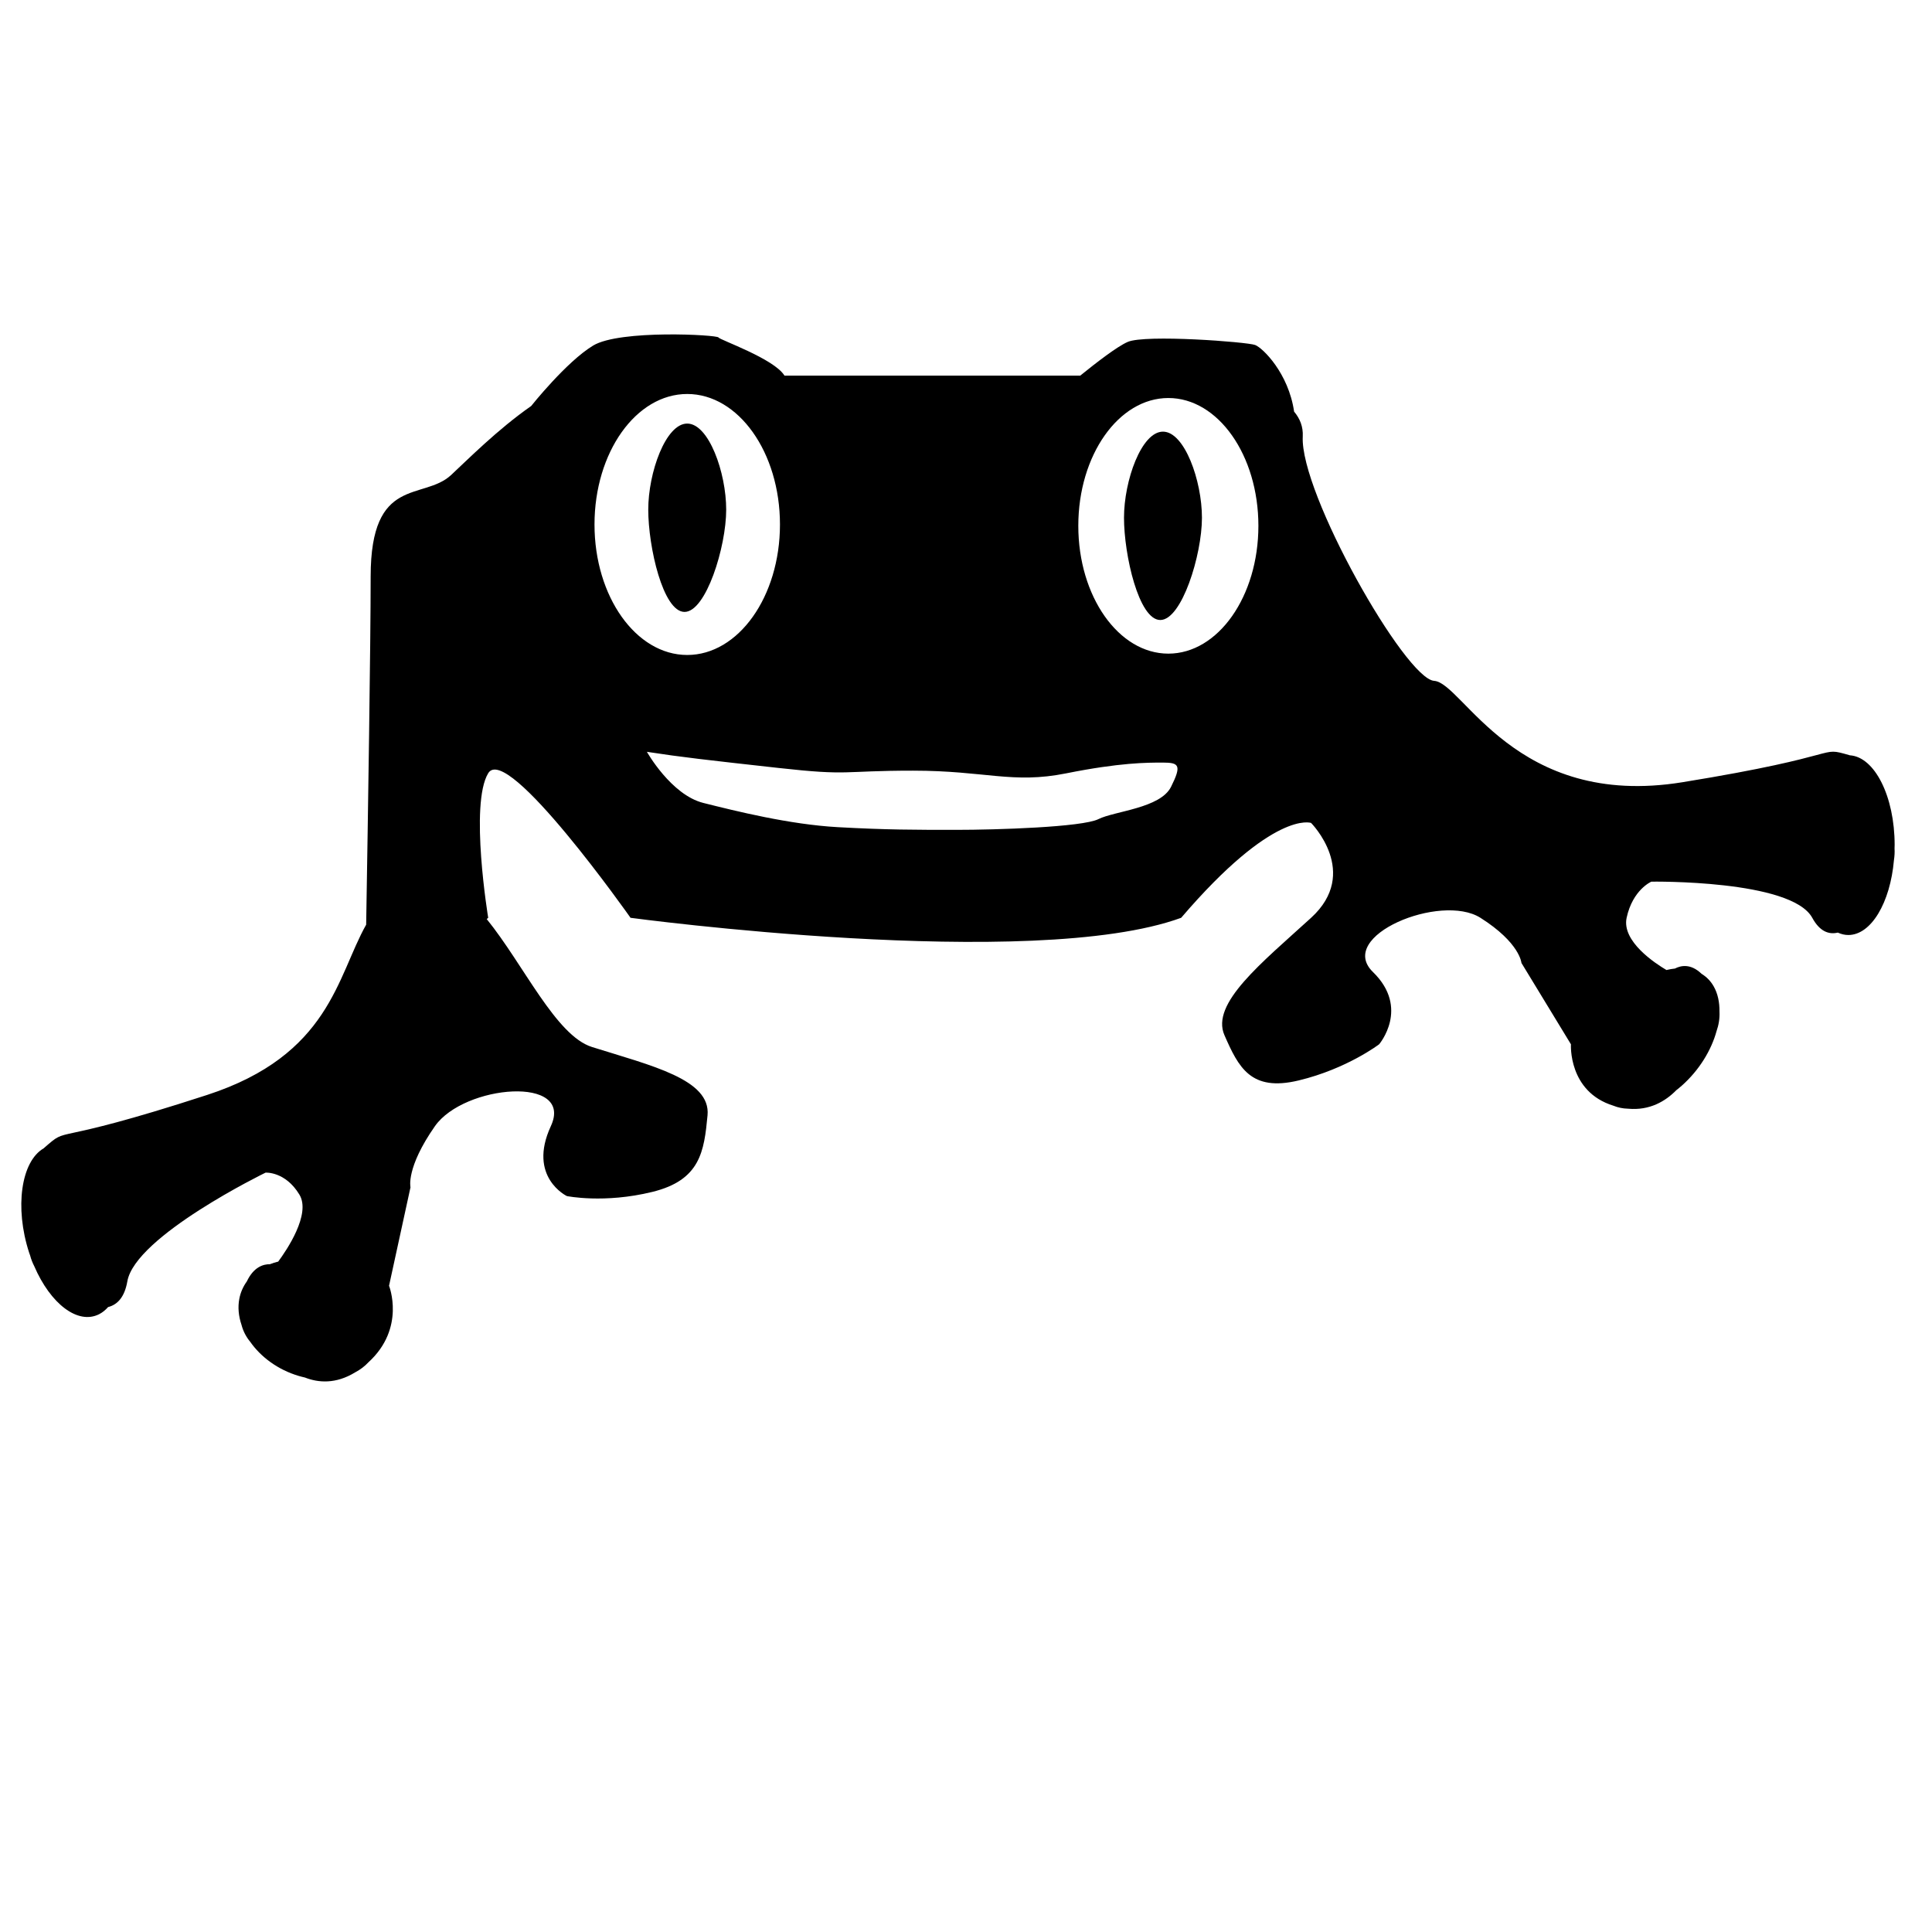 <?xml version="1.0" encoding="UTF-8"?>
<!-- Uploaded to: SVG Repo, www.svgrepo.com, Generator: SVG Repo Mixer Tools -->
<svg fill="#000000" width="800px" height="800px" version="1.1" viewBox="144 144 512 512" xmlns="http://www.w3.org/2000/svg">
 <g>
  <path d="m646.1 367.95c0-12.898-5.293-23.379-11.891-23.789-0.039-0.012-0.074-0.027-0.113-0.039-8.5-2.43 0 0-44.266 7.18-44.27 7.188-58.137-26.367-65.766-26.871-7.621-0.504-35.602-49.781-34.82-64.762 0.137-2.59-0.754-4.758-2.293-6.586-1.473-10.176-8.293-16.883-10.332-17.66-2.137-0.812-29.059-2.852-33.766-0.812-2.789 1.207-8.441 5.578-12.586 8.938h-78.371c-2.691-4.477-17.27-9.527-17.484-10.113-0.258-0.711-26.129-2.141-33.219 2.137-7.09 4.277-16.426 16.023-16.426 16.023-8.891 6.191-16.957 14.332-21.219 18.289-7.391 6.867-21.32 0-21.32 26.891 0 17.715-0.707 63.23-1.191 92.273-7.746 13.727-9.59 34.531-42.168 45.129-43.203 14.055-36.051 7.805-43.203 14.055-0.027 0.023-0.047 0.051-0.074 0.074-6 3.461-7.766 15.668-3.883 27.629 0.09 0.277 0.191 0.531 0.285 0.805 0.238 0.926 0.602 1.879 1.098 2.84 4.293 9.961 11.535 15.543 17.172 12.699 0.891-0.453 1.68-1.098 2.387-1.895 2.469-0.621 4.371-2.633 5.094-6.801 2.082-12.012 36.633-28.824 36.633-28.824s5.227-0.371 8.969 5.824c3.129 5.164-3.398 14.75-5.617 17.754-0.77 0.18-1.508 0.414-2.215 0.695-1.637-0.023-4.254 0.641-6.106 4.566-0.965 1.34-1.66 2.875-1.988 4.59-0.434 2.277-0.191 4.617 0.578 6.898 0.469 1.809 1.309 3.297 2.312 4.508 2.82 4.035 7.356 7.406 12.84 9.035 0.551 0.164 1.105 0.301 1.652 0.426 3.519 1.383 8.168 1.797 13.344-1.383 1.332-0.703 2.5-1.586 3.481-2.641 9.953-9.074 5.473-20.293 5.473-20.293l5.684-26.098s-1.262-5.129 6.477-16.195c7.738-11.051 36.957-13.48 30.715 0-6.231 13.492 4.246 18.523 4.246 18.523s9.875 2.035 22.641-1.102c12.754-3.117 13.734-10.742 14.641-20.293 0.902-9.543-14.879-13.156-30.637-18.113-9.582-3.027-18.082-21.805-27.883-33.902l0.395-0.332s-4.977-30.109 0-38.316c4.988-8.211 37.719 38.316 37.719 38.316s106.57 14.371 145.92 0c24.598-28.738 34.434-25.141 34.434-25.141s13.113 13.168 0 25.141c-13.121 11.969-26.664 22.707-22.957 31.121 3.711 8.438 6.918 15.055 19.68 11.977 12.766-3.066 21.309-9.578 21.309-9.578s8.199-9.582-1.637-19.152c-9.832-9.582 17.988-21.004 28.48-14.371 10.492 6.637 10.871 11.969 10.871 11.969l13.117 21.555s-0.777 12.547 11.242 16.27c1.199 0.492 2.508 0.766 3.918 0.801 5.727 0.527 9.914-2 12.762-4.906 0.492-0.391 0.988-0.785 1.477-1.223 4.598-4.086 7.797-9.355 9.191-14.438 0.547-1.57 0.871-3.305 0.773-5.176 0.031-2.477-0.445-4.777-1.543-6.699-0.82-1.438-1.926-2.527-3.215-3.316-2.898-2.793-5.531-2.176-7.039-1.387-0.738 0.078-1.492 0.203-2.254 0.391-2.965-1.75-11.895-7.586-10.555-13.836 1.613-7.481 6.562-9.582 6.562-9.582s37.09-0.57 42.637 9.582c1.922 3.531 4.293 4.512 6.769 3.922 0.895 0.402 1.824 0.637 2.777 0.637 6.074 0 11.113-8.574 12.098-19.828 0.168-1.105 0.219-2.152 0.16-3.109 0.004-0.297 0.023-0.594 0.023-0.898zm-344.55-84.957c0-19.098 11-34.582 24.574-34.582 13.574 0 24.574 15.484 24.574 34.582 0 19.098-11.004 34.582-24.574 34.582-13.57 0-24.574-15.484-24.574-34.582zm152.79 69.52c-2.848 5.703-14.957 6.418-19.23 8.555-4.273 2.141-27.066 2.852-37.754 2.852-10.684 0-18.52 0-31.344-0.715-12.82-0.715-27.066-4.277-35.617-6.418-8.547-2.141-14.961-13.547-14.961-13.547 9.262 1.426 15.672 2.141 34.902 4.277 19.234 2.141 16.383 0.715 35.617 0.715s26.355 3.566 40.602 0.711c14.246-2.852 21.371-2.852 25.645-2.852 4.277 0.008 4.988 0.719 2.141 6.422zm-0.715-35.293c-13.18 0-23.863-15.164-23.863-33.871 0-18.707 10.684-33.871 23.863-33.871s23.863 15.164 23.863 33.871c0 18.707-10.684 33.871-23.863 33.871z"/>
  <path d="m336.45 279.07c0-9.844-4.625-22.82-10.328-22.82s-10.328 12.973-10.328 22.82c0 9.844 3.91 27.094 9.617 27.094 5.699 0 11.039-17.25 11.039-27.094z"/>
  <path d="m452.2 258.39c-5.703 0-10.328 12.973-10.328 22.82 0 9.844 3.91 27.098 9.617 27.098 5.703 0 11.039-17.25 11.039-27.098 0-9.848-4.625-22.82-10.328-22.82z"/>
 </g>
</svg>